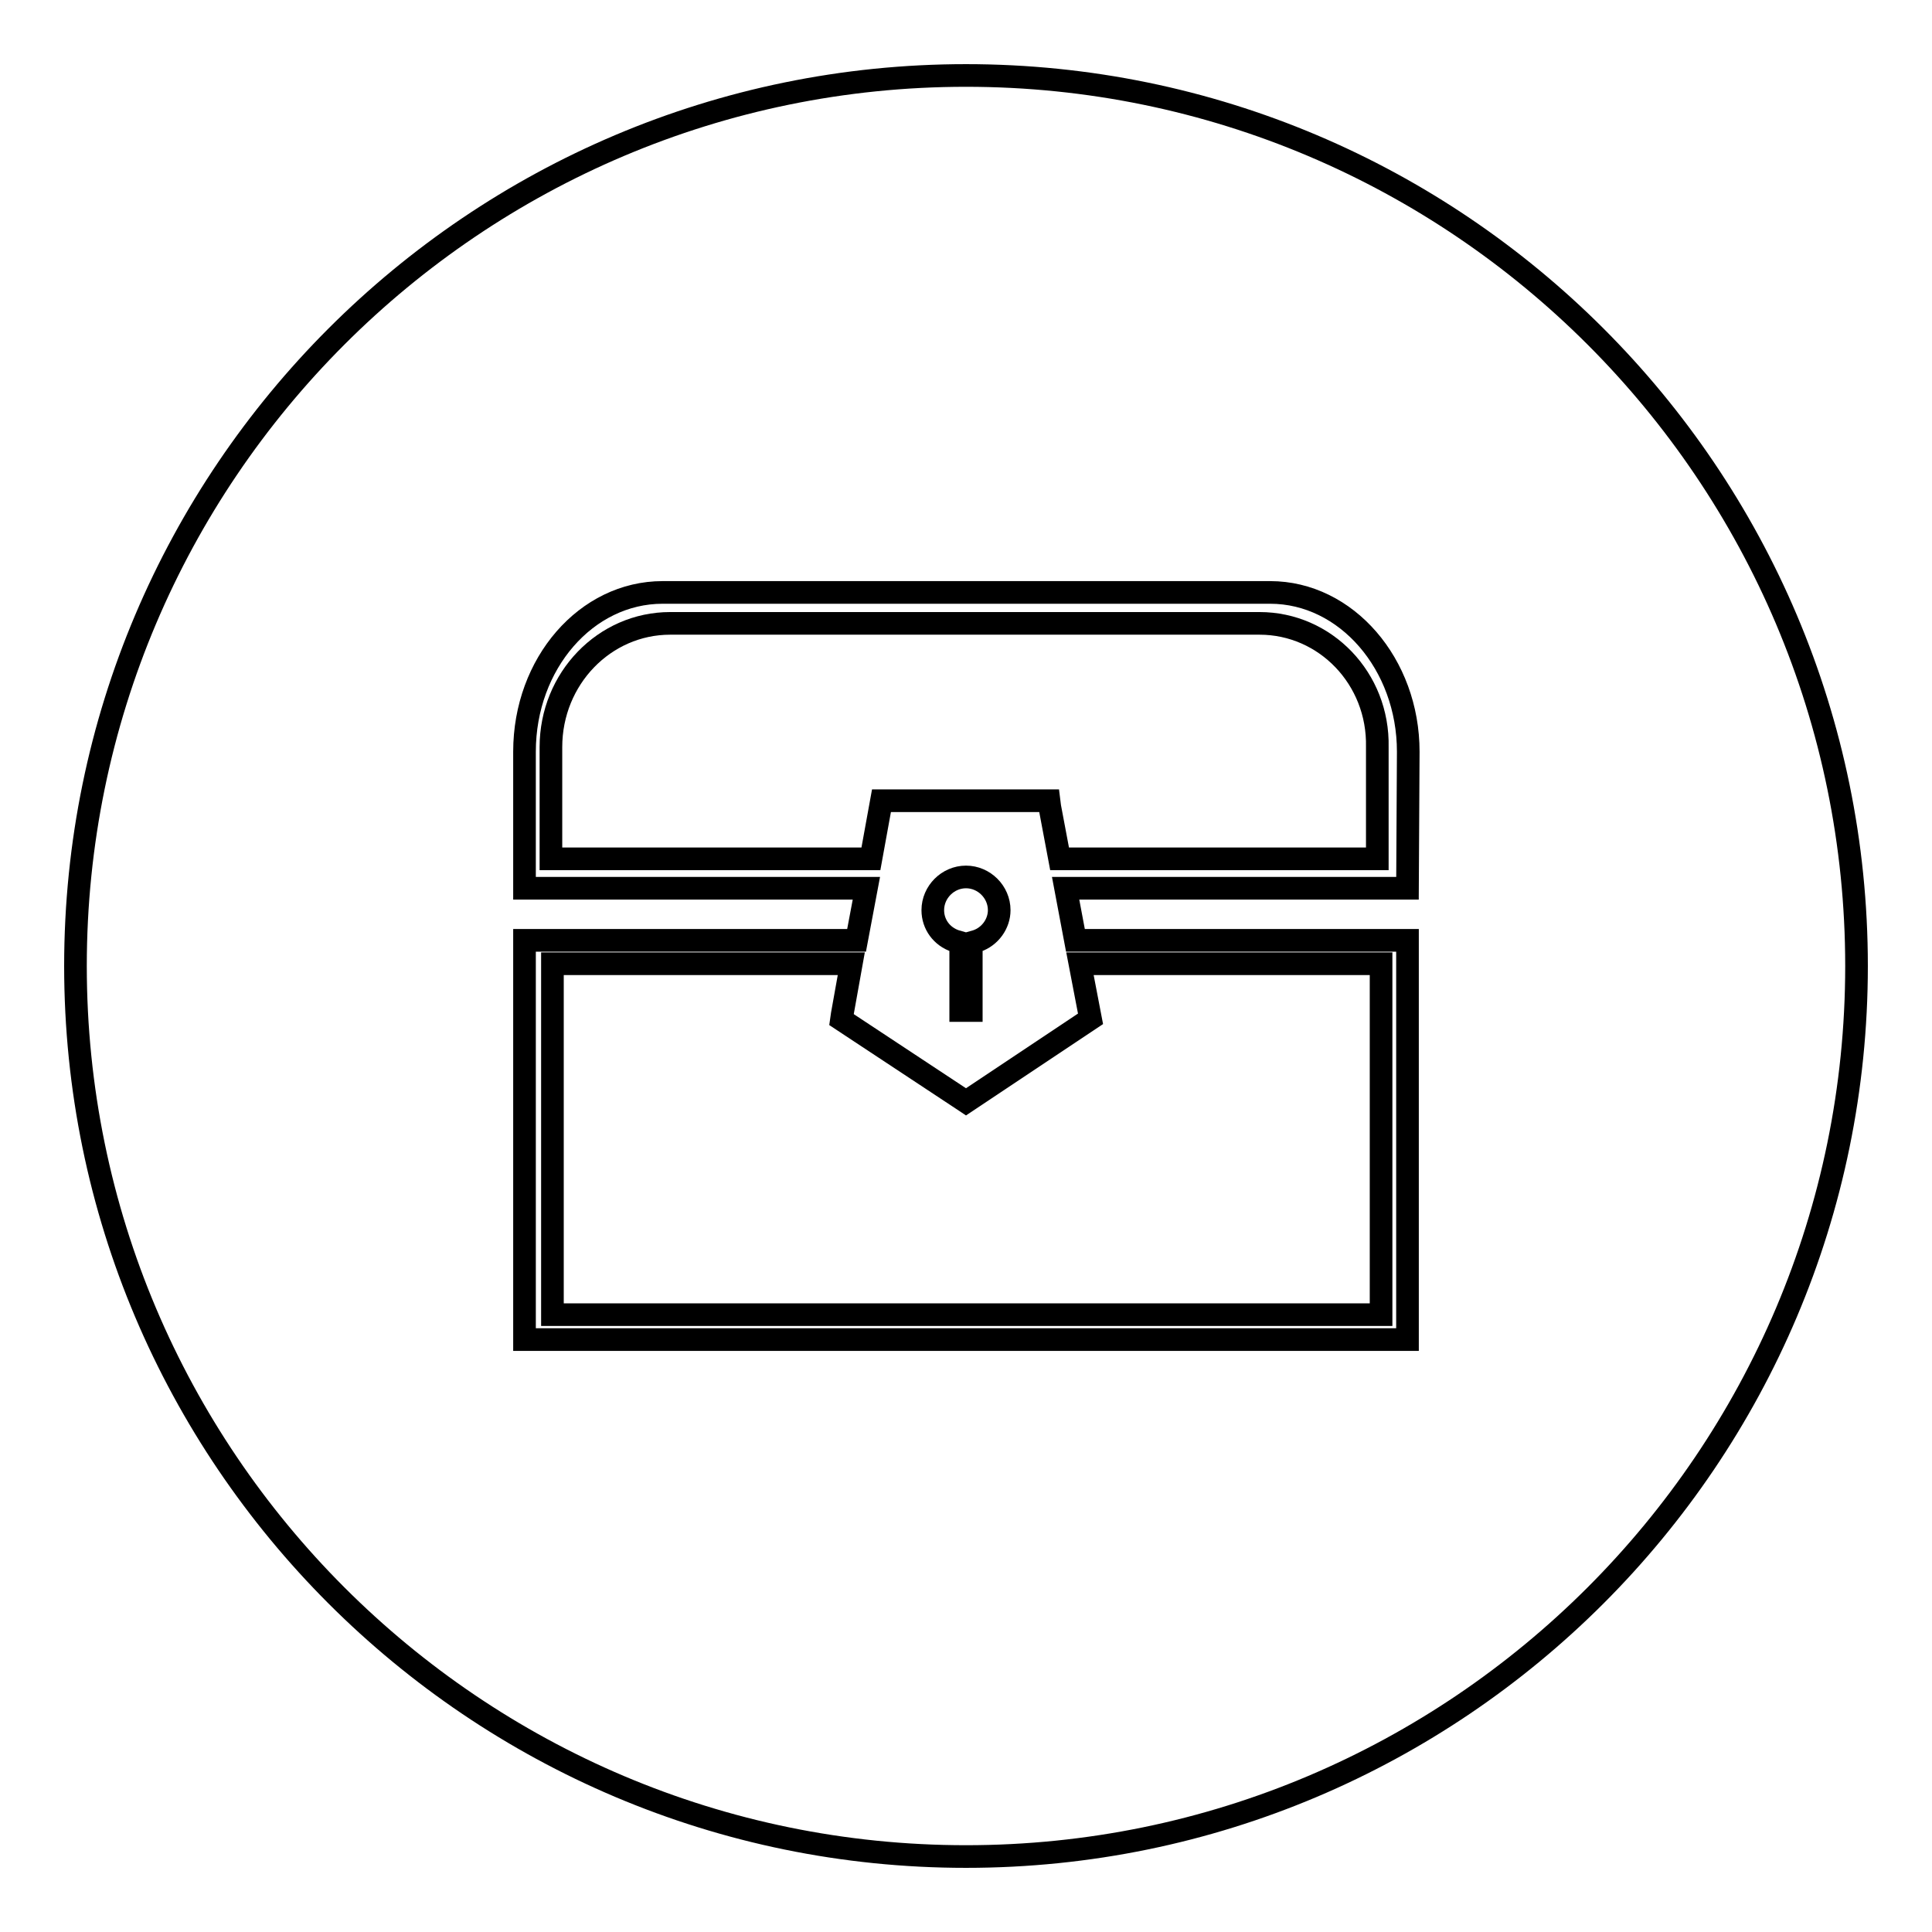 <?xml version="1.0" encoding="utf-8"?>
<!-- Svg Vector Icons : http://www.onlinewebfonts.com/icon -->
<!DOCTYPE svg PUBLIC "-//W3C//DTD SVG 1.1//EN" "http://www.w3.org/Graphics/SVG/1.1/DTD/svg11.dtd">
<svg version="1.1" xmlns="http://www.w3.org/2000/svg" xmlns:xlink="http://www.w3.org/1999/xlink" x="0px" y="0px" viewBox="0 0 256 256" enable-background="new 0 0 256 256" xml:space="preserve">
<g><g><path stroke-width="3" fill-opacity="0" stroke="#000000"  d="M128.7,133.9v-9l0.7-0.2c1.8-0.6,3-2.3,3-4.1c0-2.4-2-4.4-4.4-4.4c-2.4,0-4.4,2-4.4,4.4c0,1.9,1.2,3.5,3,4.1l0.7,0.2v9H128.7z"/><path stroke-width="3" fill-opacity="0" stroke="#000000"  d="M127.4,145.6l-15.9-10.5l0.1-0.7l1.2-6.7H73.2v46.5H183v-46.5h-39.9l1.4,7.3L128,146L127.4,145.6z"/><path stroke-width="3" fill-opacity="0" stroke="#000000"  d="M128,10C62.9,10,10,62.9,10,128c0,65.1,52.9,118,118,118c65.1,0,118-52.9,118-118C246,62.9,193.1,10,128,10z M186.5,117.7h-45.3l1.3,6.9h44v52.9H69.5v-52.9h44l1.3-6.9H69.5V99.6c0-11.7,8.2-21.1,18.3-21.1h80.5c10.1,0,18.3,9.5,18.3,21.1L186.5,117.7L186.5,117.7z"/><path stroke-width="3" fill-opacity="0" stroke="#000000"  d="M166.9,82.6H88.8C80.1,82.6,73,89.9,73,99v14.8h42.4l1.4-7.7h22.2l0.1,0.8l1.3,6.9h42.1V99C182.7,89.9,175.6,82.6,166.9,82.6z"/></g></g>
</svg>